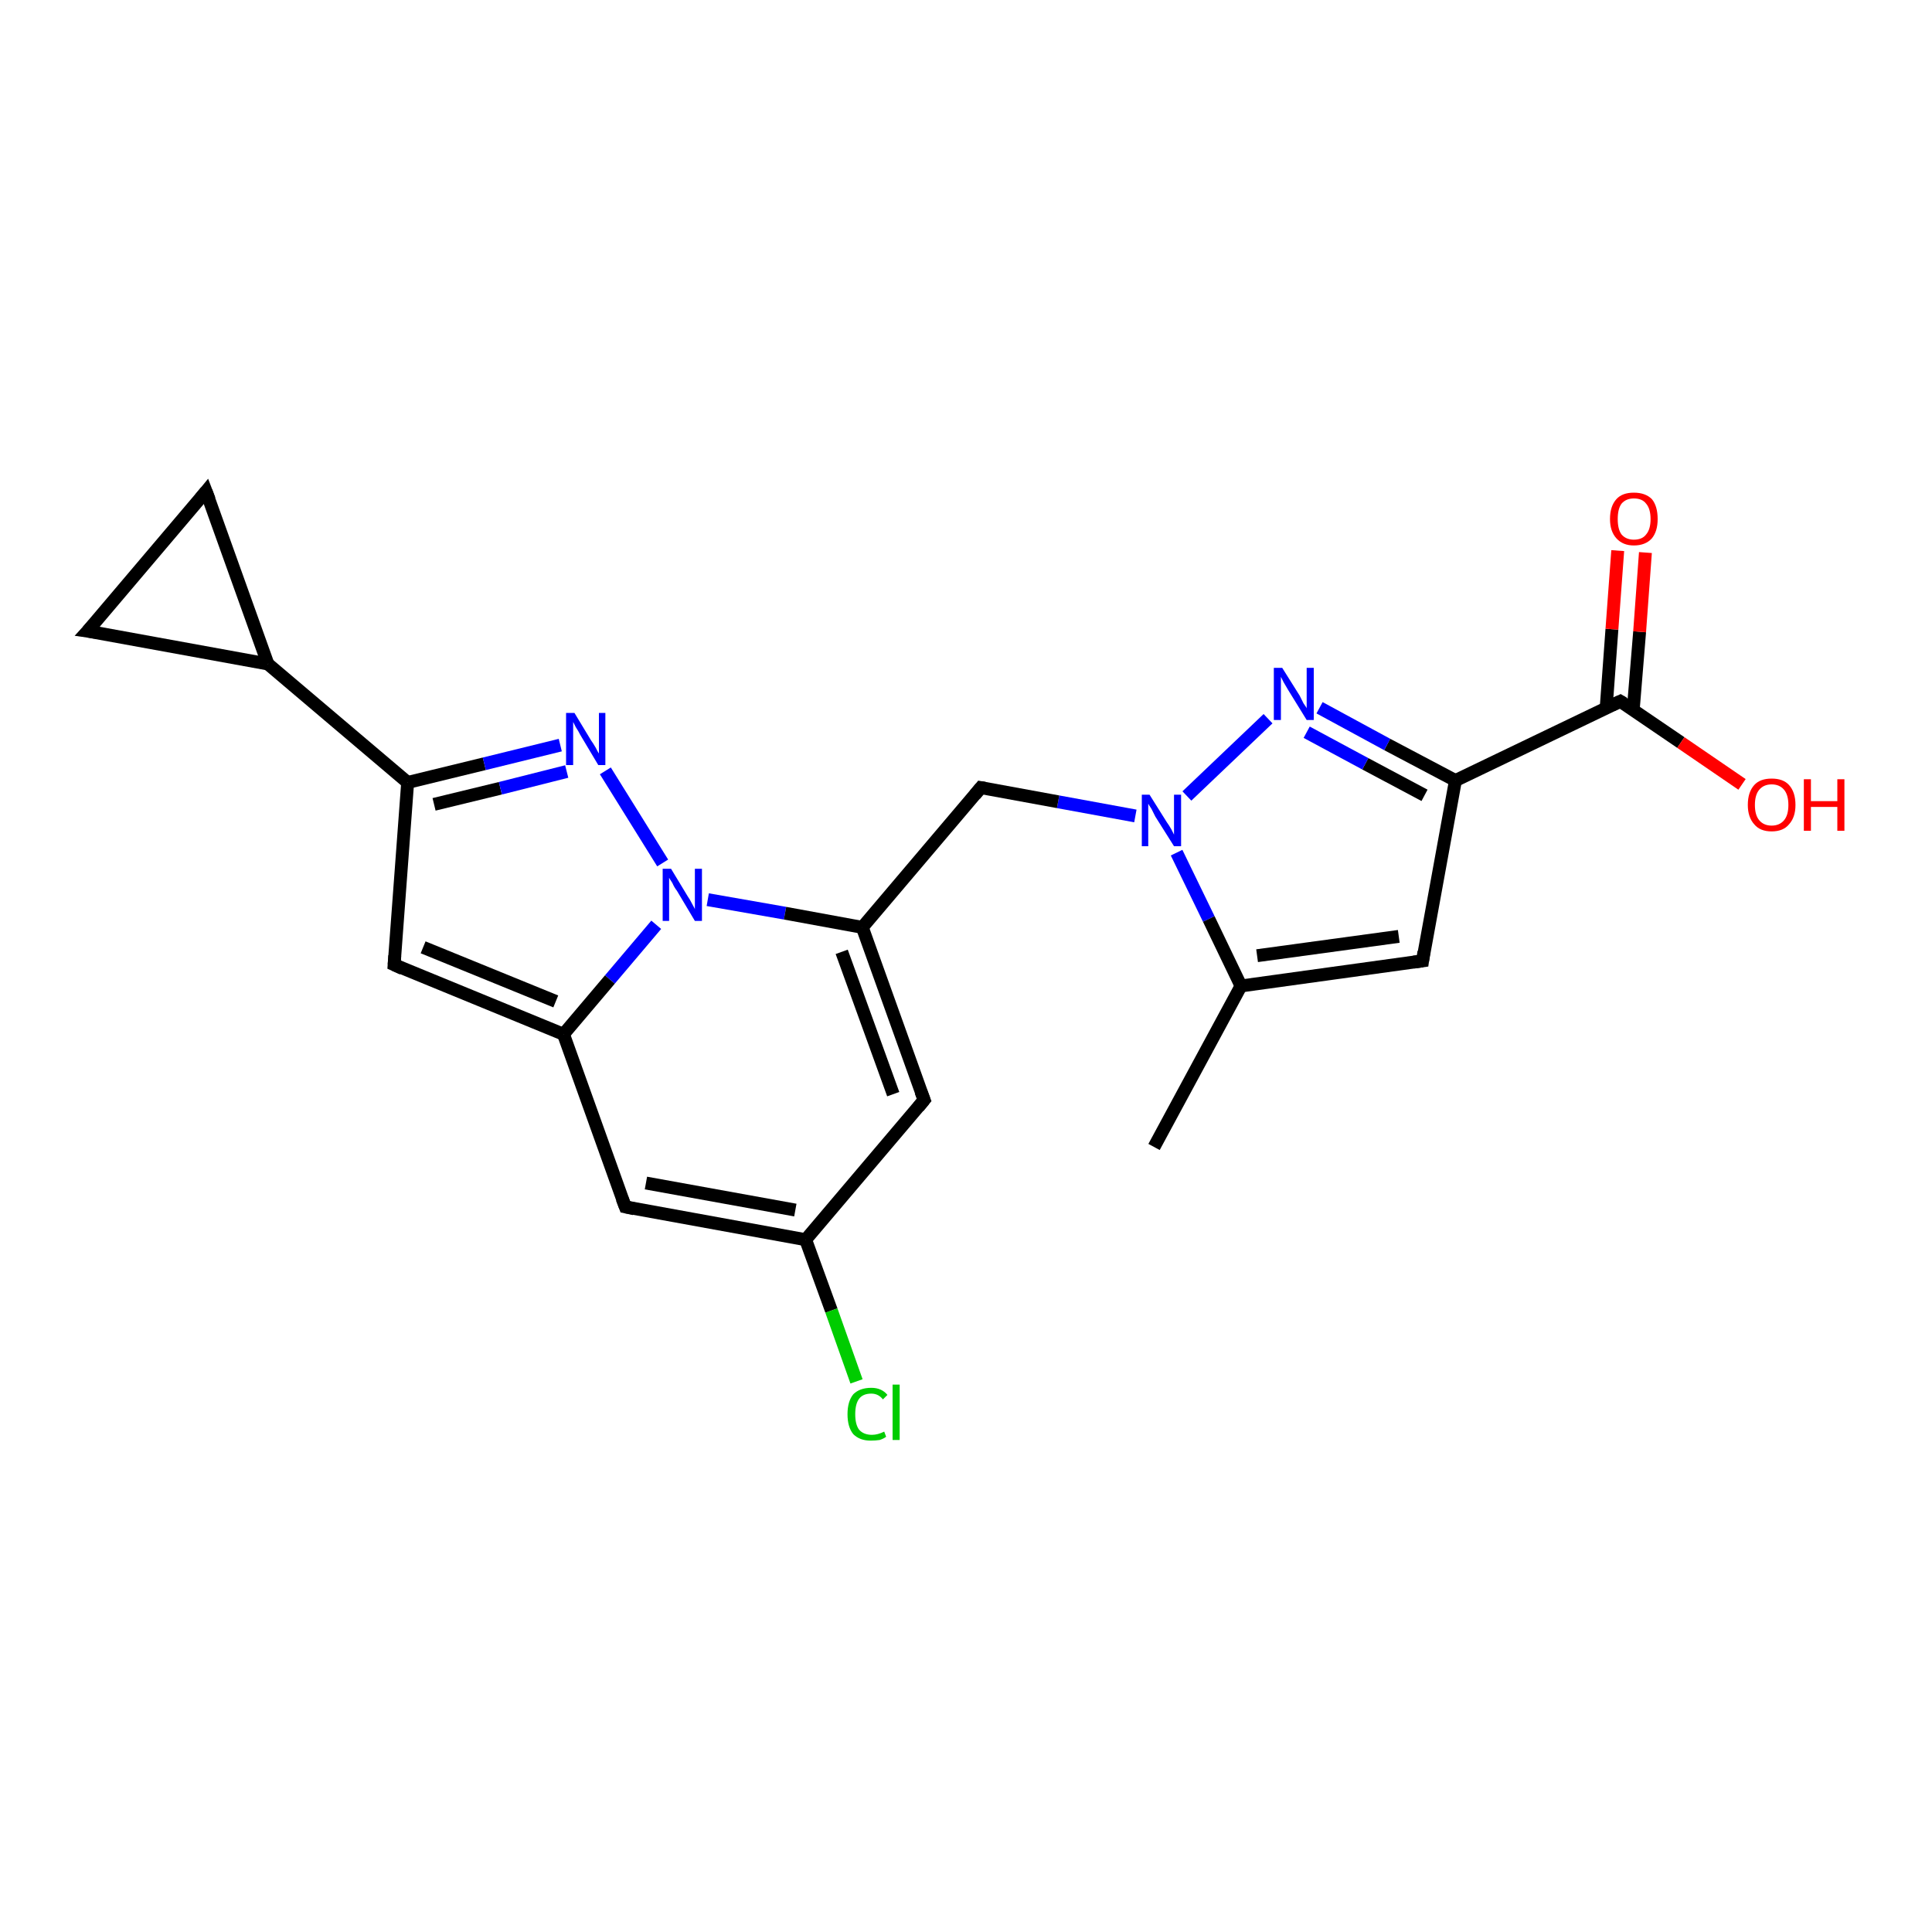 <?xml version='1.0' encoding='iso-8859-1'?>
<svg version='1.1' baseProfile='full'
              xmlns='http://www.w3.org/2000/svg'
                      xmlns:rdkit='http://www.rdkit.org/xml'
                      xmlns:xlink='http://www.w3.org/1999/xlink'
                  xml:space='preserve'
width='300px' height='300px' viewBox='0 0 300 300'>
<!-- END OF HEADER -->
<rect style='opacity:1.0;fill:#FFFFFF;stroke:none' width='300.0' height='300.0' x='0.0' y='0.0'> </rect>
<path class='bond-0 atom-0 atom-1' d='M 179.2,178.1 L 192.7,153.1' style='fill:none;fill-rule:evenodd;stroke:#000000;stroke-width:2.0px;stroke-linecap:butt;stroke-linejoin:miter;stroke-opacity:1' />
<path class='bond-1 atom-1 atom-2' d='M 192.7,153.1 L 220.9,149.2' style='fill:none;fill-rule:evenodd;stroke:#000000;stroke-width:2.0px;stroke-linecap:butt;stroke-linejoin:miter;stroke-opacity:1' />
<path class='bond-1 atom-1 atom-2' d='M 195.2,148.4 L 217.2,145.4' style='fill:none;fill-rule:evenodd;stroke:#000000;stroke-width:2.0px;stroke-linecap:butt;stroke-linejoin:miter;stroke-opacity:1' />
<path class='bond-2 atom-2 atom-3' d='M 220.9,149.2 L 226.0,121.2' style='fill:none;fill-rule:evenodd;stroke:#000000;stroke-width:2.0px;stroke-linecap:butt;stroke-linejoin:miter;stroke-opacity:1' />
<path class='bond-3 atom-3 atom-4' d='M 226.0,121.2 L 215.4,115.6' style='fill:none;fill-rule:evenodd;stroke:#000000;stroke-width:2.0px;stroke-linecap:butt;stroke-linejoin:miter;stroke-opacity:1' />
<path class='bond-3 atom-3 atom-4' d='M 215.4,115.6 L 204.9,109.9' style='fill:none;fill-rule:evenodd;stroke:#0000FF;stroke-width:2.0px;stroke-linecap:butt;stroke-linejoin:miter;stroke-opacity:1' />
<path class='bond-3 atom-3 atom-4' d='M 221.2,123.5 L 212.0,118.6' style='fill:none;fill-rule:evenodd;stroke:#000000;stroke-width:2.0px;stroke-linecap:butt;stroke-linejoin:miter;stroke-opacity:1' />
<path class='bond-3 atom-3 atom-4' d='M 212.0,118.6 L 202.9,113.7' style='fill:none;fill-rule:evenodd;stroke:#0000FF;stroke-width:2.0px;stroke-linecap:butt;stroke-linejoin:miter;stroke-opacity:1' />
<path class='bond-4 atom-4 atom-5' d='M 196.9,111.6 L 184.3,123.6' style='fill:none;fill-rule:evenodd;stroke:#0000FF;stroke-width:2.0px;stroke-linecap:butt;stroke-linejoin:miter;stroke-opacity:1' />
<path class='bond-5 atom-5 atom-6' d='M 176.3,126.7 L 164.3,124.5' style='fill:none;fill-rule:evenodd;stroke:#0000FF;stroke-width:2.0px;stroke-linecap:butt;stroke-linejoin:miter;stroke-opacity:1' />
<path class='bond-5 atom-5 atom-6' d='M 164.3,124.5 L 152.3,122.3' style='fill:none;fill-rule:evenodd;stroke:#000000;stroke-width:2.0px;stroke-linecap:butt;stroke-linejoin:miter;stroke-opacity:1' />
<path class='bond-6 atom-6 atom-7' d='M 152.3,122.3 L 133.9,144.0' style='fill:none;fill-rule:evenodd;stroke:#000000;stroke-width:2.0px;stroke-linecap:butt;stroke-linejoin:miter;stroke-opacity:1' />
<path class='bond-7 atom-7 atom-8' d='M 133.9,144.0 L 143.5,170.8' style='fill:none;fill-rule:evenodd;stroke:#000000;stroke-width:2.0px;stroke-linecap:butt;stroke-linejoin:miter;stroke-opacity:1' />
<path class='bond-7 atom-7 atom-8' d='M 130.7,147.8 L 138.7,169.9' style='fill:none;fill-rule:evenodd;stroke:#000000;stroke-width:2.0px;stroke-linecap:butt;stroke-linejoin:miter;stroke-opacity:1' />
<path class='bond-8 atom-8 atom-9' d='M 143.5,170.8 L 125.1,192.5' style='fill:none;fill-rule:evenodd;stroke:#000000;stroke-width:2.0px;stroke-linecap:butt;stroke-linejoin:miter;stroke-opacity:1' />
<path class='bond-9 atom-9 atom-10' d='M 125.1,192.5 L 129.1,203.5' style='fill:none;fill-rule:evenodd;stroke:#000000;stroke-width:2.0px;stroke-linecap:butt;stroke-linejoin:miter;stroke-opacity:1' />
<path class='bond-9 atom-9 atom-10' d='M 129.1,203.5 L 133.0,214.5' style='fill:none;fill-rule:evenodd;stroke:#00CC00;stroke-width:2.0px;stroke-linecap:butt;stroke-linejoin:miter;stroke-opacity:1' />
<path class='bond-10 atom-9 atom-11' d='M 125.1,192.5 L 97.1,187.4' style='fill:none;fill-rule:evenodd;stroke:#000000;stroke-width:2.0px;stroke-linecap:butt;stroke-linejoin:miter;stroke-opacity:1' />
<path class='bond-10 atom-9 atom-11' d='M 123.5,187.9 L 100.3,183.7' style='fill:none;fill-rule:evenodd;stroke:#000000;stroke-width:2.0px;stroke-linecap:butt;stroke-linejoin:miter;stroke-opacity:1' />
<path class='bond-11 atom-11 atom-12' d='M 97.1,187.4 L 87.5,160.6' style='fill:none;fill-rule:evenodd;stroke:#000000;stroke-width:2.0px;stroke-linecap:butt;stroke-linejoin:miter;stroke-opacity:1' />
<path class='bond-12 atom-12 atom-13' d='M 87.5,160.6 L 61.2,149.8' style='fill:none;fill-rule:evenodd;stroke:#000000;stroke-width:2.0px;stroke-linecap:butt;stroke-linejoin:miter;stroke-opacity:1' />
<path class='bond-12 atom-12 atom-13' d='M 86.3,155.5 L 65.7,147.1' style='fill:none;fill-rule:evenodd;stroke:#000000;stroke-width:2.0px;stroke-linecap:butt;stroke-linejoin:miter;stroke-opacity:1' />
<path class='bond-13 atom-13 atom-14' d='M 61.2,149.8 L 63.3,121.5' style='fill:none;fill-rule:evenodd;stroke:#000000;stroke-width:2.0px;stroke-linecap:butt;stroke-linejoin:miter;stroke-opacity:1' />
<path class='bond-14 atom-14 atom-15' d='M 63.3,121.5 L 75.2,118.6' style='fill:none;fill-rule:evenodd;stroke:#000000;stroke-width:2.0px;stroke-linecap:butt;stroke-linejoin:miter;stroke-opacity:1' />
<path class='bond-14 atom-14 atom-15' d='M 75.2,118.6 L 87.0,115.7' style='fill:none;fill-rule:evenodd;stroke:#0000FF;stroke-width:2.0px;stroke-linecap:butt;stroke-linejoin:miter;stroke-opacity:1' />
<path class='bond-14 atom-14 atom-15' d='M 67.4,124.9 L 77.7,122.4' style='fill:none;fill-rule:evenodd;stroke:#000000;stroke-width:2.0px;stroke-linecap:butt;stroke-linejoin:miter;stroke-opacity:1' />
<path class='bond-14 atom-14 atom-15' d='M 77.7,122.4 L 88.0,119.8' style='fill:none;fill-rule:evenodd;stroke:#0000FF;stroke-width:2.0px;stroke-linecap:butt;stroke-linejoin:miter;stroke-opacity:1' />
<path class='bond-15 atom-15 atom-16' d='M 94.0,119.7 L 102.9,134.0' style='fill:none;fill-rule:evenodd;stroke:#0000FF;stroke-width:2.0px;stroke-linecap:butt;stroke-linejoin:miter;stroke-opacity:1' />
<path class='bond-16 atom-14 atom-17' d='M 63.3,121.5 L 41.6,103.1' style='fill:none;fill-rule:evenodd;stroke:#000000;stroke-width:2.0px;stroke-linecap:butt;stroke-linejoin:miter;stroke-opacity:1' />
<path class='bond-17 atom-17 atom-18' d='M 41.6,103.1 L 13.6,98.0' style='fill:none;fill-rule:evenodd;stroke:#000000;stroke-width:2.0px;stroke-linecap:butt;stroke-linejoin:miter;stroke-opacity:1' />
<path class='bond-18 atom-18 atom-19' d='M 13.6,98.0 L 32.0,76.3' style='fill:none;fill-rule:evenodd;stroke:#000000;stroke-width:2.0px;stroke-linecap:butt;stroke-linejoin:miter;stroke-opacity:1' />
<path class='bond-19 atom-3 atom-20' d='M 226.0,121.2 L 251.6,108.9' style='fill:none;fill-rule:evenodd;stroke:#000000;stroke-width:2.0px;stroke-linecap:butt;stroke-linejoin:miter;stroke-opacity:1' />
<path class='bond-20 atom-20 atom-21' d='M 251.6,108.9 L 261.0,115.3' style='fill:none;fill-rule:evenodd;stroke:#000000;stroke-width:2.0px;stroke-linecap:butt;stroke-linejoin:miter;stroke-opacity:1' />
<path class='bond-20 atom-20 atom-21' d='M 261.0,115.3 L 270.5,121.8' style='fill:none;fill-rule:evenodd;stroke:#FF0000;stroke-width:2.0px;stroke-linecap:butt;stroke-linejoin:miter;stroke-opacity:1' />
<path class='bond-21 atom-20 atom-22' d='M 253.6,110.3 L 254.6,98.1' style='fill:none;fill-rule:evenodd;stroke:#000000;stroke-width:2.0px;stroke-linecap:butt;stroke-linejoin:miter;stroke-opacity:1' />
<path class='bond-21 atom-20 atom-22' d='M 254.6,98.1 L 255.5,85.8' style='fill:none;fill-rule:evenodd;stroke:#FF0000;stroke-width:2.0px;stroke-linecap:butt;stroke-linejoin:miter;stroke-opacity:1' />
<path class='bond-21 atom-20 atom-22' d='M 249.4,110.0 L 250.3,97.7' style='fill:none;fill-rule:evenodd;stroke:#000000;stroke-width:2.0px;stroke-linecap:butt;stroke-linejoin:miter;stroke-opacity:1' />
<path class='bond-21 atom-20 atom-22' d='M 250.3,97.7 L 251.2,85.5' style='fill:none;fill-rule:evenodd;stroke:#FF0000;stroke-width:2.0px;stroke-linecap:butt;stroke-linejoin:miter;stroke-opacity:1' />
<path class='bond-22 atom-5 atom-1' d='M 182.7,132.4 L 187.7,142.7' style='fill:none;fill-rule:evenodd;stroke:#0000FF;stroke-width:2.0px;stroke-linecap:butt;stroke-linejoin:miter;stroke-opacity:1' />
<path class='bond-22 atom-5 atom-1' d='M 187.7,142.7 L 192.7,153.1' style='fill:none;fill-rule:evenodd;stroke:#000000;stroke-width:2.0px;stroke-linecap:butt;stroke-linejoin:miter;stroke-opacity:1' />
<path class='bond-23 atom-16 atom-7' d='M 109.9,139.7 L 121.9,141.8' style='fill:none;fill-rule:evenodd;stroke:#0000FF;stroke-width:2.0px;stroke-linecap:butt;stroke-linejoin:miter;stroke-opacity:1' />
<path class='bond-23 atom-16 atom-7' d='M 121.9,141.8 L 133.9,144.0' style='fill:none;fill-rule:evenodd;stroke:#000000;stroke-width:2.0px;stroke-linecap:butt;stroke-linejoin:miter;stroke-opacity:1' />
<path class='bond-24 atom-19 atom-17' d='M 32.0,76.3 L 41.6,103.1' style='fill:none;fill-rule:evenodd;stroke:#000000;stroke-width:2.0px;stroke-linecap:butt;stroke-linejoin:miter;stroke-opacity:1' />
<path class='bond-25 atom-16 atom-12' d='M 101.9,143.6 L 94.7,152.1' style='fill:none;fill-rule:evenodd;stroke:#0000FF;stroke-width:2.0px;stroke-linecap:butt;stroke-linejoin:miter;stroke-opacity:1' />
<path class='bond-25 atom-16 atom-12' d='M 94.7,152.1 L 87.5,160.6' style='fill:none;fill-rule:evenodd;stroke:#000000;stroke-width:2.0px;stroke-linecap:butt;stroke-linejoin:miter;stroke-opacity:1' />
<path d='M 219.5,149.4 L 220.9,149.2 L 221.1,147.8' style='fill:none;stroke:#000000;stroke-width:2.0px;stroke-linecap:butt;stroke-linejoin:miter;stroke-opacity:1;' />
<path d='M 152.9,122.4 L 152.3,122.3 L 151.4,123.4' style='fill:none;stroke:#000000;stroke-width:2.0px;stroke-linecap:butt;stroke-linejoin:miter;stroke-opacity:1;' />
<path d='M 143.0,169.5 L 143.5,170.8 L 142.6,171.9' style='fill:none;stroke:#000000;stroke-width:2.0px;stroke-linecap:butt;stroke-linejoin:miter;stroke-opacity:1;' />
<path d='M 98.5,187.7 L 97.1,187.4 L 96.6,186.1' style='fill:none;stroke:#000000;stroke-width:2.0px;stroke-linecap:butt;stroke-linejoin:miter;stroke-opacity:1;' />
<path d='M 62.5,150.4 L 61.2,149.8 L 61.3,148.4' style='fill:none;stroke:#000000;stroke-width:2.0px;stroke-linecap:butt;stroke-linejoin:miter;stroke-opacity:1;' />
<path d='M 15.0,98.2 L 13.6,98.0 L 14.6,96.9' style='fill:none;stroke:#000000;stroke-width:2.0px;stroke-linecap:butt;stroke-linejoin:miter;stroke-opacity:1;' />
<path d='M 31.1,77.4 L 32.0,76.3 L 32.5,77.6' style='fill:none;stroke:#000000;stroke-width:2.0px;stroke-linecap:butt;stroke-linejoin:miter;stroke-opacity:1;' />
<path d='M 250.3,109.5 L 251.6,108.9 L 252.1,109.2' style='fill:none;stroke:#000000;stroke-width:2.0px;stroke-linecap:butt;stroke-linejoin:miter;stroke-opacity:1;' />
<path class='atom-4' d='M 199.1 103.7
L 201.8 108.0
Q 202.0 108.4, 202.4 109.2
Q 202.9 109.9, 202.9 110.0
L 202.9 103.7
L 204.0 103.7
L 204.0 111.8
L 202.9 111.8
L 200.0 107.1
Q 199.7 106.6, 199.3 105.9
Q 199.0 105.3, 198.9 105.1
L 198.9 111.8
L 197.8 111.8
L 197.8 103.7
L 199.1 103.7
' fill='#0000FF'/>
<path class='atom-5' d='M 178.5 123.4
L 181.2 127.7
Q 181.5 128.1, 181.9 128.8
Q 182.3 129.6, 182.3 129.6
L 182.3 123.4
L 183.4 123.4
L 183.4 131.4
L 182.3 131.4
L 179.4 126.8
Q 179.1 126.2, 178.8 125.6
Q 178.4 125.0, 178.3 124.8
L 178.3 131.4
L 177.3 131.4
L 177.3 123.4
L 178.5 123.4
' fill='#0000FF'/>
<path class='atom-10' d='M 131.6 219.6
Q 131.6 217.6, 132.5 216.5
Q 133.5 215.5, 135.3 215.5
Q 136.9 215.5, 137.8 216.6
L 137.1 217.3
Q 136.4 216.4, 135.3 216.4
Q 134.0 216.4, 133.4 217.2
Q 132.8 218.0, 132.8 219.6
Q 132.8 221.2, 133.4 222.0
Q 134.1 222.8, 135.4 222.8
Q 136.3 222.8, 137.3 222.3
L 137.6 223.1
Q 137.2 223.4, 136.6 223.6
Q 135.9 223.7, 135.2 223.7
Q 133.5 223.7, 132.5 222.7
Q 131.6 221.6, 131.6 219.6
' fill='#00CC00'/>
<path class='atom-10' d='M 138.6 215.0
L 139.7 215.0
L 139.7 223.6
L 138.6 223.6
L 138.6 215.0
' fill='#00CC00'/>
<path class='atom-15' d='M 89.2 110.7
L 91.8 115.0
Q 92.1 115.4, 92.5 116.1
Q 92.9 116.9, 93.0 117.0
L 93.0 110.7
L 94.0 110.7
L 94.0 118.8
L 92.9 118.8
L 90.1 114.1
Q 89.8 113.5, 89.4 112.9
Q 89.1 112.3, 89.0 112.1
L 89.0 118.8
L 87.9 118.8
L 87.9 110.7
L 89.2 110.7
' fill='#0000FF'/>
<path class='atom-16' d='M 104.2 134.9
L 106.8 139.2
Q 107.1 139.6, 107.5 140.4
Q 107.9 141.1, 107.9 141.2
L 107.9 134.9
L 109.0 134.9
L 109.0 143.0
L 107.9 143.0
L 105.1 138.3
Q 104.7 137.8, 104.4 137.1
Q 104.0 136.5, 103.9 136.3
L 103.9 143.0
L 102.9 143.0
L 102.9 134.9
L 104.2 134.9
' fill='#0000FF'/>
<path class='atom-21' d='M 271.4 125.0
Q 271.4 123.0, 272.4 121.9
Q 273.3 120.9, 275.1 120.9
Q 276.9 120.9, 277.8 121.9
Q 278.8 123.0, 278.8 125.0
Q 278.8 126.9, 277.8 128.0
Q 276.9 129.1, 275.1 129.1
Q 273.3 129.1, 272.4 128.0
Q 271.4 126.9, 271.4 125.0
M 275.1 128.2
Q 276.3 128.2, 277.0 127.4
Q 277.7 126.6, 277.7 125.0
Q 277.7 123.4, 277.0 122.6
Q 276.3 121.8, 275.1 121.8
Q 273.9 121.8, 273.2 122.6
Q 272.5 123.4, 272.5 125.0
Q 272.5 126.6, 273.2 127.4
Q 273.9 128.2, 275.1 128.2
' fill='#FF0000'/>
<path class='atom-21' d='M 280.1 121.0
L 281.2 121.0
L 281.2 124.4
L 285.3 124.4
L 285.3 121.0
L 286.4 121.0
L 286.4 129.0
L 285.3 129.0
L 285.3 125.3
L 281.2 125.3
L 281.2 129.0
L 280.1 129.0
L 280.1 121.0
' fill='#FF0000'/>
<path class='atom-22' d='M 250.0 80.6
Q 250.0 78.6, 251.0 77.5
Q 251.9 76.5, 253.7 76.5
Q 255.5 76.5, 256.5 77.5
Q 257.4 78.6, 257.4 80.6
Q 257.4 82.5, 256.5 83.6
Q 255.5 84.7, 253.7 84.7
Q 252.0 84.7, 251.0 83.6
Q 250.0 82.5, 250.0 80.6
M 253.7 83.8
Q 255.0 83.8, 255.6 83.0
Q 256.3 82.2, 256.3 80.6
Q 256.3 79.0, 255.6 78.2
Q 255.0 77.4, 253.7 77.4
Q 252.5 77.4, 251.8 78.2
Q 251.2 79.0, 251.2 80.6
Q 251.2 82.2, 251.8 83.0
Q 252.5 83.8, 253.7 83.8
' fill='#FF0000'/>
</svg>
